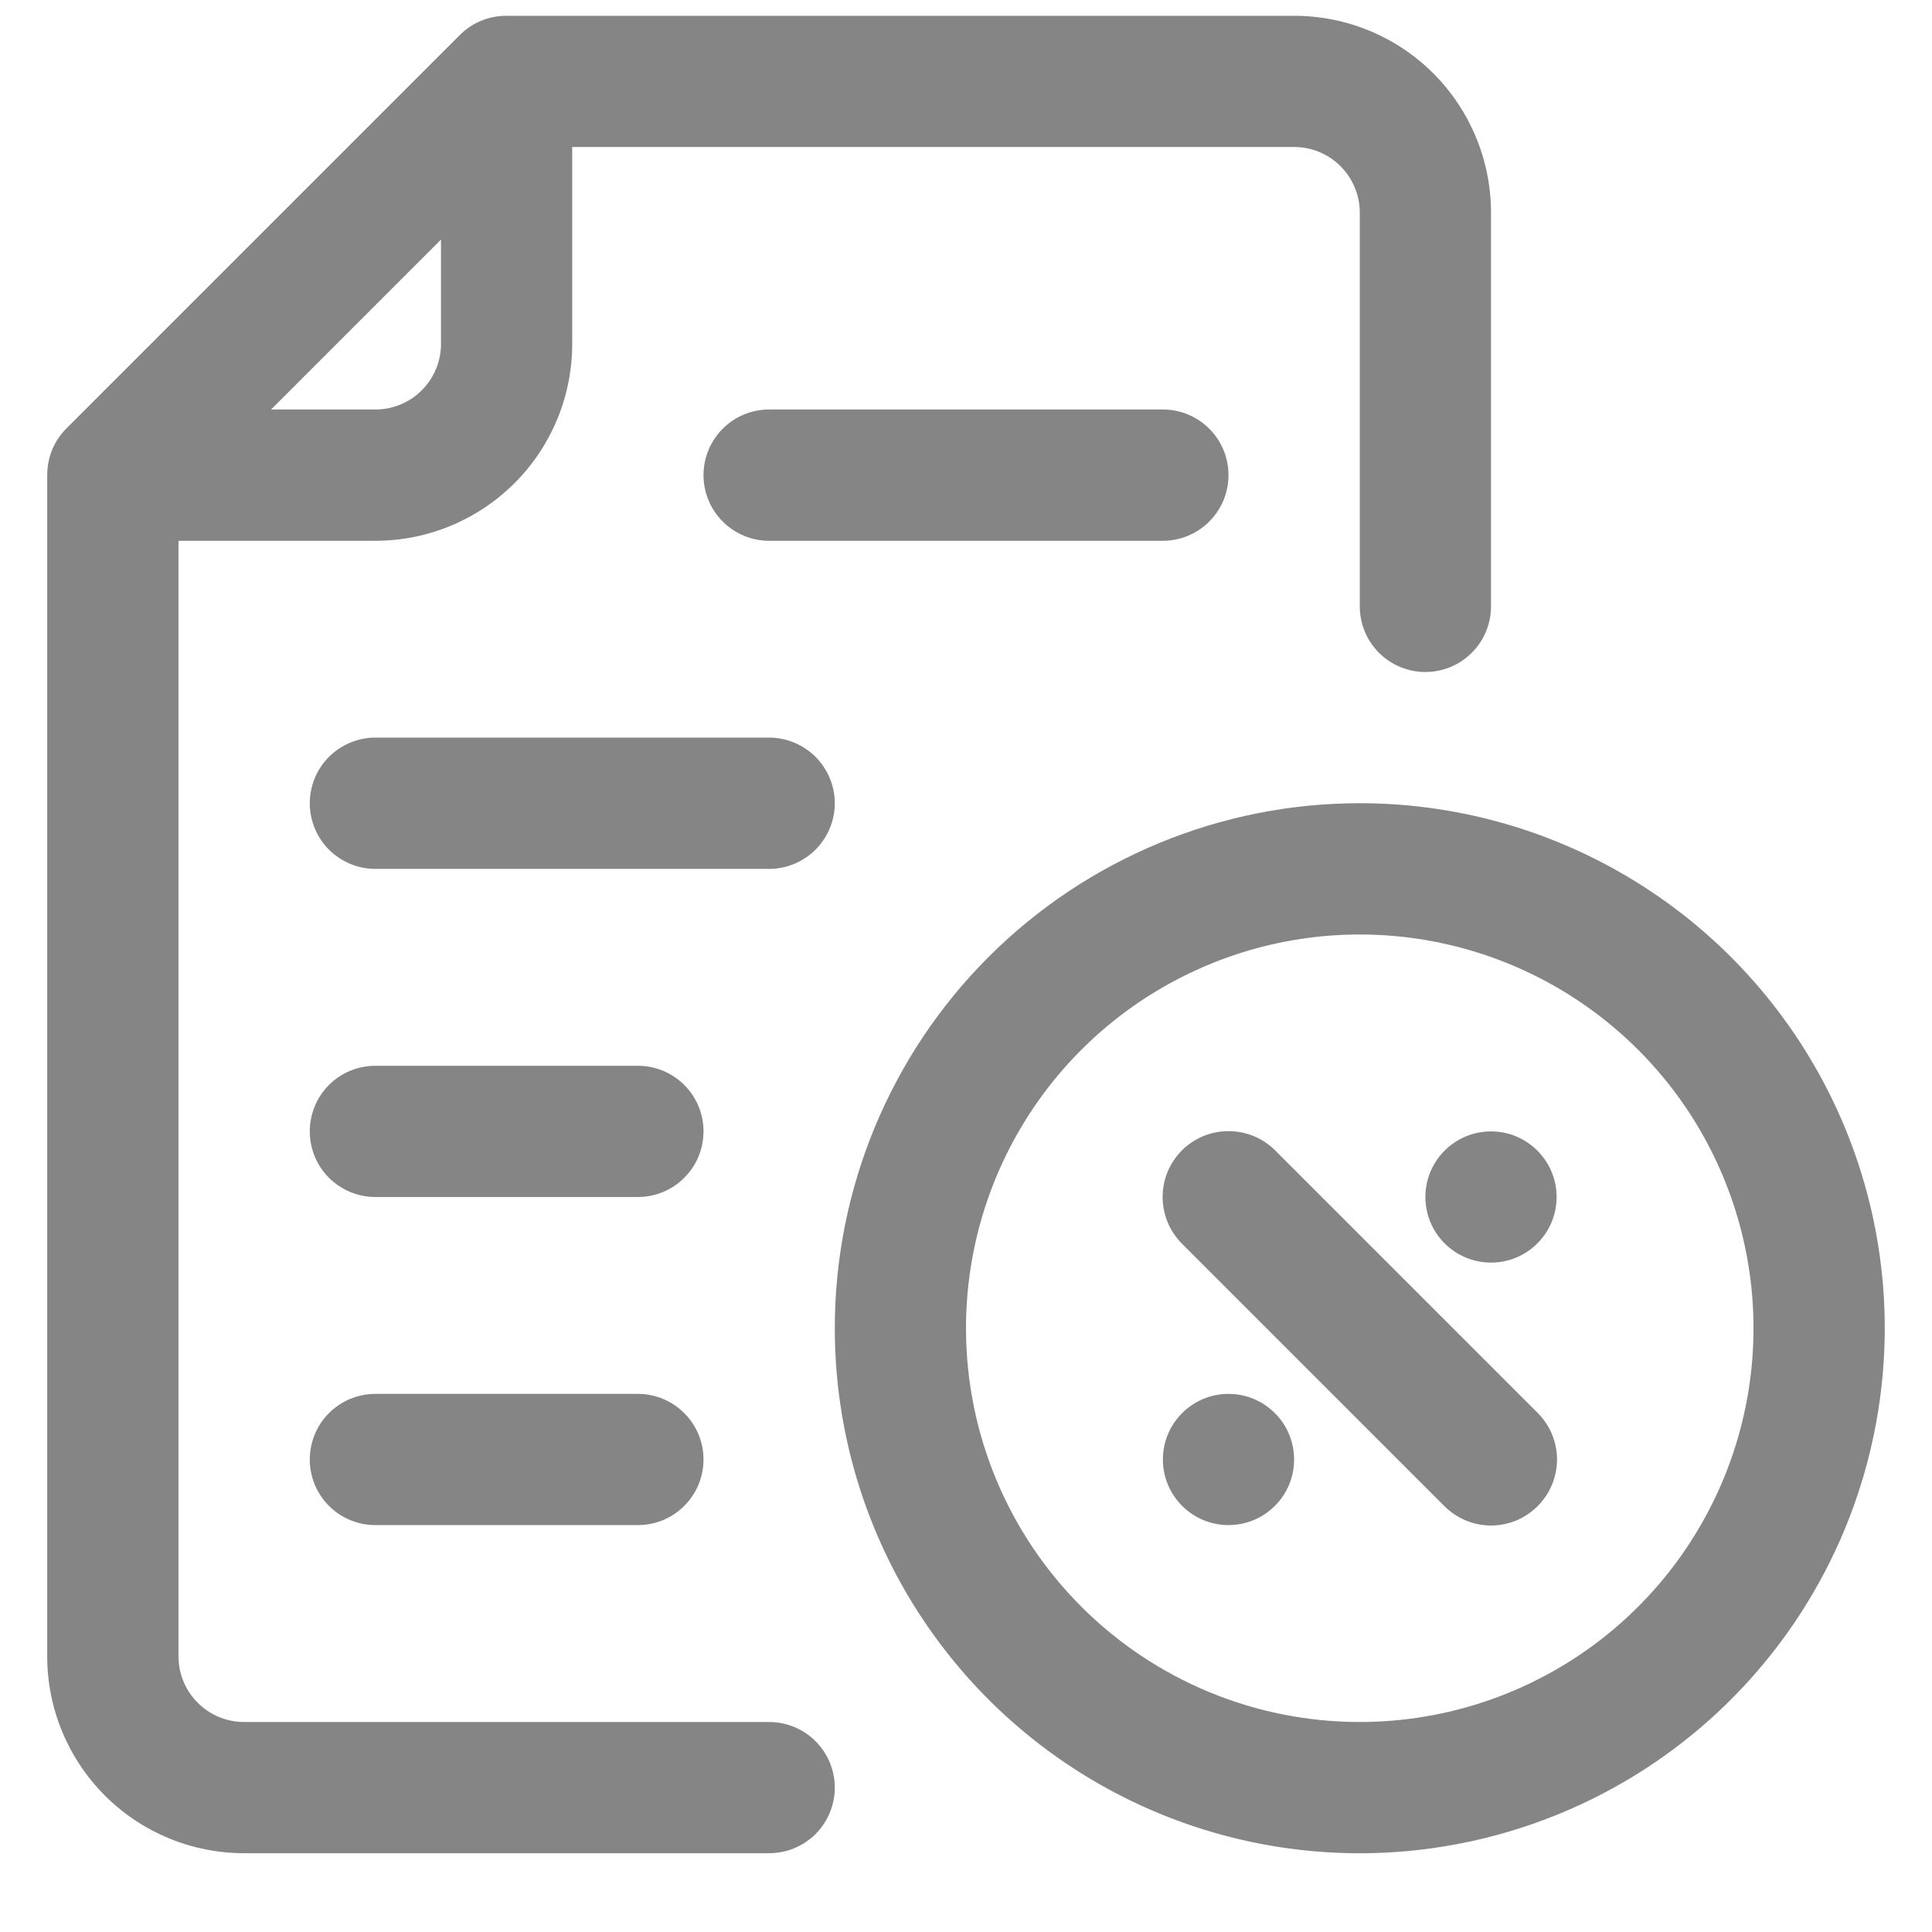 <svg width="23" height="23" viewBox="0 0 23 23" fill="none" xmlns="http://www.w3.org/2000/svg">
<path d="M0.789 5.102L5.477 0.414C5.55 0.342 5.636 0.284 5.731 0.246C5.827 0.207 5.928 0.187 6.031 0.188H15.406C16.028 0.188 16.624 0.434 17.064 0.874C17.503 1.314 17.75 1.91 17.75 2.531V7.219C17.75 7.426 17.668 7.625 17.521 7.771C17.375 7.918 17.176 8 16.969 8C16.762 8 16.563 7.918 16.416 7.771C16.27 7.625 16.188 7.426 16.188 7.219V2.531C16.188 2.324 16.105 2.125 15.959 1.979C15.812 1.832 15.614 1.75 15.406 1.75H6.812V4.094C6.812 4.715 6.566 5.312 6.126 5.751C5.686 6.191 5.09 6.438 4.469 6.438H2.125V19.719C2.125 19.926 2.207 20.125 2.354 20.271C2.5 20.418 2.699 20.5 2.906 20.5H9.156C9.363 20.5 9.562 20.582 9.709 20.729C9.855 20.875 9.938 21.074 9.938 21.281C9.938 21.488 9.855 21.687 9.709 21.834C9.562 21.98 9.363 22.062 9.156 22.062H2.906C2.285 22.062 1.689 21.816 1.249 21.376C0.809 20.936 0.562 20.34 0.562 19.719V5.656C0.562 5.553 0.582 5.452 0.62 5.356C0.659 5.261 0.717 5.175 0.789 5.102ZM5.25 4.094V2.852L3.227 4.875H4.469C4.676 4.875 4.875 4.793 5.021 4.646C5.168 4.5 5.25 4.301 5.25 4.094Z" fill="#858585"/>
<path d="M16.188 9.562C17.424 9.562 18.632 9.929 19.66 10.616C20.688 11.303 21.489 12.279 21.962 13.421C22.435 14.563 22.559 15.819 22.317 17.032C22.076 18.244 21.481 19.358 20.607 20.232C19.733 21.106 18.619 21.701 17.407 21.942C16.194 22.184 14.938 22.06 13.796 21.587C12.654 21.114 11.678 20.313 10.991 19.285C10.304 18.257 9.938 17.049 9.938 15.812C9.938 14.155 10.596 12.565 11.768 11.393C12.94 10.221 14.53 9.562 16.188 9.562ZM16.188 20.5C17.115 20.5 18.021 20.225 18.792 19.71C19.563 19.195 20.163 18.463 20.518 17.606C20.873 16.75 20.966 15.807 20.785 14.898C20.604 13.989 20.158 13.153 19.502 12.498C18.846 11.842 18.011 11.396 17.102 11.215C16.193 11.034 15.25 11.127 14.394 11.482C13.537 11.837 12.805 12.437 12.29 13.208C11.775 13.979 11.5 14.885 11.5 15.812C11.5 17.056 11.994 18.248 12.873 19.127C13.752 20.006 14.944 20.5 16.188 20.5Z" fill="#858585"/>
<path d="M15.18 13.695L18.305 16.82C18.378 16.893 18.436 16.979 18.476 17.074C18.515 17.17 18.536 17.272 18.536 17.375C18.536 17.478 18.515 17.58 18.476 17.675C18.436 17.771 18.378 17.857 18.305 17.93C18.232 18.003 18.146 18.061 18.051 18.101C17.955 18.14 17.853 18.161 17.75 18.161C17.647 18.161 17.545 18.14 17.45 18.101C17.355 18.061 17.268 18.003 17.195 17.93L14.07 14.805C13.998 14.732 13.94 14.645 13.9 14.55C13.861 14.455 13.841 14.353 13.841 14.25C13.841 14.147 13.861 14.045 13.9 13.95C13.94 13.854 13.998 13.768 14.07 13.695C14.143 13.622 14.23 13.565 14.325 13.525C14.42 13.486 14.522 13.466 14.625 13.466C14.728 13.466 14.83 13.486 14.925 13.525C15.021 13.565 15.107 13.622 15.18 13.695Z" fill="#858585"/>
<path d="M17.75 15.031C17.319 15.031 16.969 14.681 16.969 14.25C16.969 13.819 17.319 13.469 17.75 13.469C18.181 13.469 18.531 13.819 18.531 14.25C18.531 14.681 18.181 15.031 17.75 15.031Z" fill="#858585"/>
<path d="M14.625 18.156C14.194 18.156 13.844 17.806 13.844 17.375C13.844 16.944 14.194 16.594 14.625 16.594C15.056 16.594 15.406 16.944 15.406 17.375C15.406 17.806 15.056 18.156 14.625 18.156Z" fill="#858585"/>
<path d="M9.156 4.875H13.844C14.051 4.875 14.25 4.957 14.396 5.104C14.543 5.25 14.625 5.449 14.625 5.656C14.625 5.863 14.543 6.062 14.396 6.209C14.25 6.355 14.051 6.438 13.844 6.438H9.156C8.949 6.438 8.75 6.355 8.604 6.209C8.457 6.062 8.375 5.863 8.375 5.656C8.375 5.449 8.457 5.25 8.604 5.104C8.75 4.957 8.949 4.875 9.156 4.875Z" fill="#858585"/>
<path d="M4.469 8.781H9.156C9.363 8.781 9.562 8.864 9.709 9.01C9.855 9.157 9.938 9.355 9.938 9.562C9.938 9.77 9.855 9.968 9.709 10.115C9.562 10.261 9.363 10.344 9.156 10.344H4.469C4.262 10.344 4.063 10.261 3.916 10.115C3.77 9.968 3.688 9.77 3.688 9.562C3.688 9.355 3.77 9.157 3.916 9.01C4.063 8.864 4.262 8.781 4.469 8.781Z" fill="#858585"/>
<path d="M4.469 12.688H7.594C7.801 12.688 8 12.77 8.146 12.916C8.293 13.063 8.375 13.261 8.375 13.469C8.375 13.676 8.293 13.875 8.146 14.021C8 14.168 7.801 14.25 7.594 14.25H4.469C4.262 14.25 4.063 14.168 3.916 14.021C3.77 13.875 3.688 13.676 3.688 13.469C3.688 13.261 3.77 13.063 3.916 12.916C4.063 12.77 4.262 12.688 4.469 12.688Z" fill="#858585"/>
<path d="M4.469 16.594H7.594C7.801 16.594 8 16.676 8.146 16.823C8.293 16.969 8.375 17.168 8.375 17.375C8.375 17.582 8.293 17.781 8.146 17.927C8 18.074 7.801 18.156 7.594 18.156H4.469C4.262 18.156 4.063 18.074 3.916 17.927C3.77 17.781 3.688 17.582 3.688 17.375C3.688 17.168 3.77 16.969 3.916 16.823C4.063 16.676 4.262 16.594 4.469 16.594Z" fill="#858585"/>
</svg>
